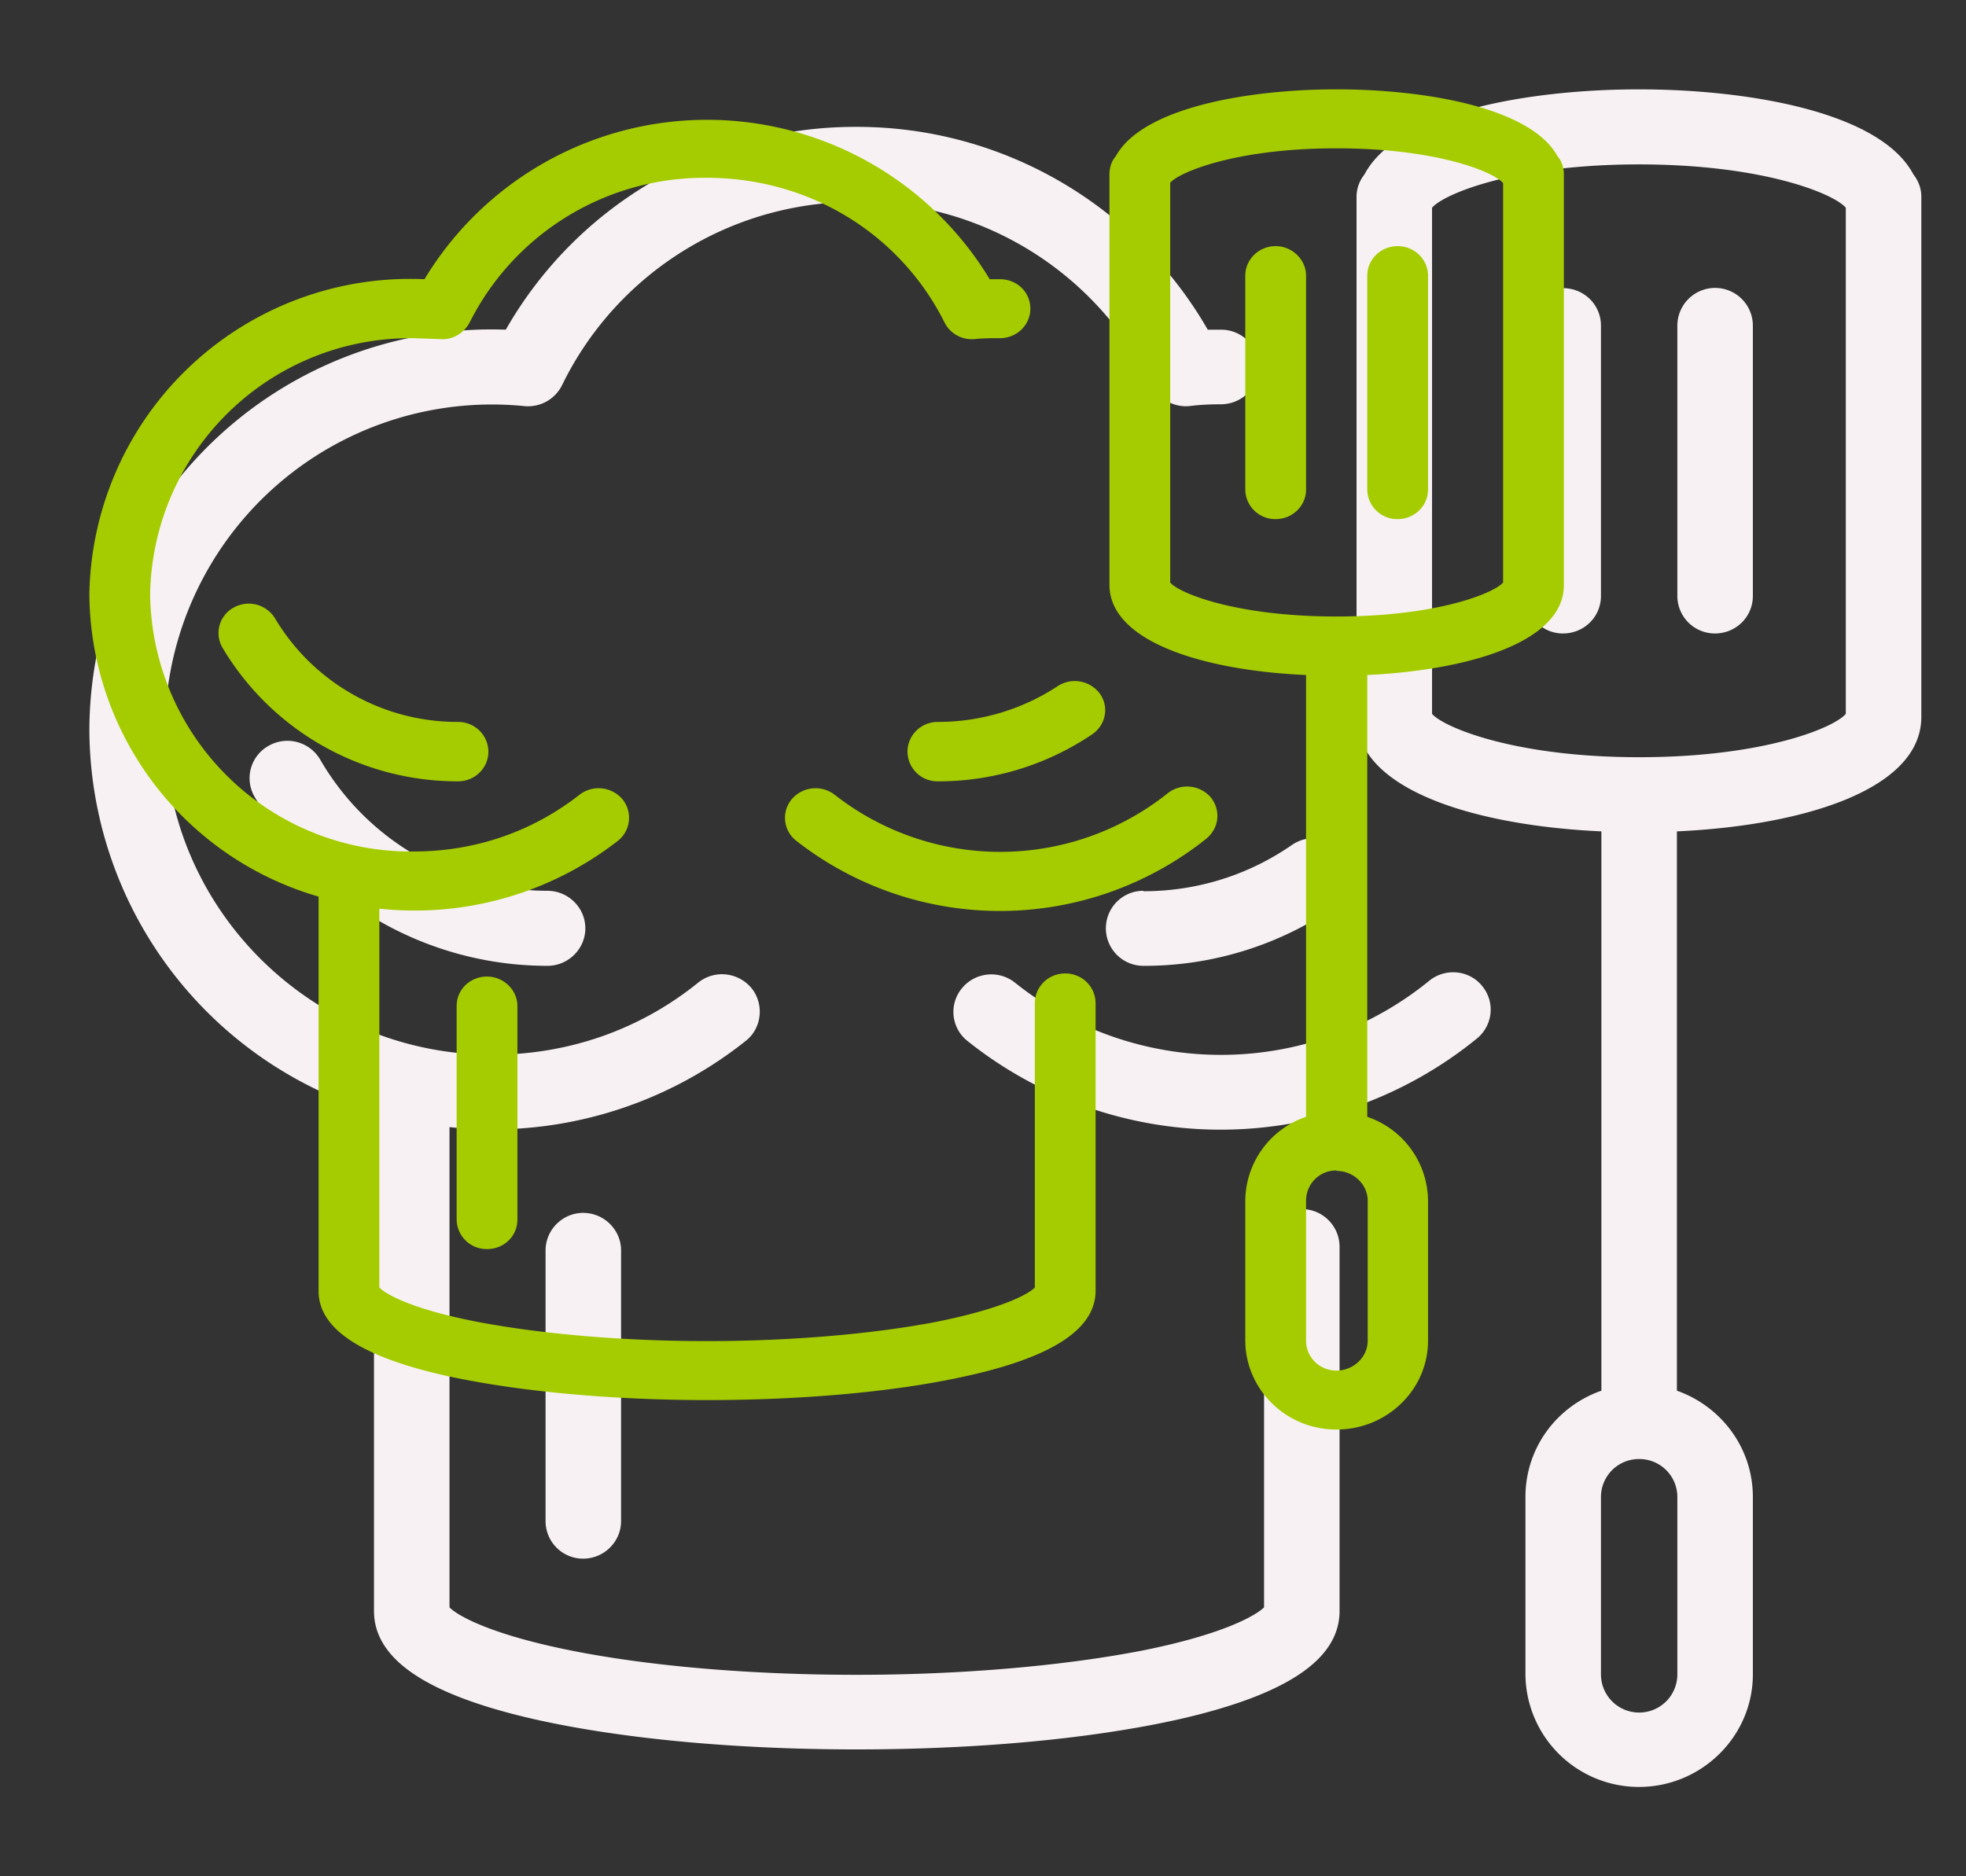 <svg xmlns="http://www.w3.org/2000/svg" xmlns:xlink="http://www.w3.org/1999/xlink" width="44" height="42" viewBox="0 0 44 42"><rect x="0" y="0" width="44" height="42" fill="#333333" stroke="none"/><defs><path id="237qa" d="M410.25 1917.94c.47 0 .85.38.85.84 0 .46-.38.84-.85.84a7.57 7.57 0 0 1-6.55-3.78.83.83 0 0 1 .32-1.15.85.85 0 0 1 1.15.32 5.88 5.88 0 0 0 5.08 2.93zm.8 7.21c.47 0 .85.38.85.84v6.06c0 .46-.38.84-.85.84a.84.84 0 0 1-.84-.84v-6.06c0-.46.38-.84.84-.84zm12.54-7.2c1.2 0 2.35-.36 3.33-1.04a.85.85 0 0 1 1.17.21c.27.38.17.9-.2 1.17a7.54 7.54 0 0 1-4.3 1.33.84.84 0 0 1-.84-.84c0-.46.37-.84.84-.84zm4.39 7.96v8.15c0 1.08-1.17 1.87-3.57 2.42-1.95.44-4.51.68-7.24.68-2.72 0-5.29-.24-7.23-.68-2.4-.55-3.57-1.34-3.57-2.42v-11.17a8.98 8.98 0 0 1-6.37-8.56 9 9 0 0 1 9.32-8.95 9 9 0 0 1 7.85-4.54 9.05 9.05 0 0 1 7.86 4.54h.3c.46 0 .84.37.84.83 0 .47-.38.84-.85.84-.23 0-.47.01-.7.04a.85.85 0 0 1-.84-.47 7.3 7.3 0 0 0-6.6-4.1 7.3 7.3 0 0 0-6.6 4.1.85.85 0 0 1-.85.47 7.32 7.32 0 0 0-8.04 7.24c0 4.01 3.29 7.28 7.33 7.28 1.7 0 3.3-.56 4.6-1.61.37-.3.9-.24 1.2.12.29.36.23.9-.13 1.18a9.09 9.09 0 0 1-6.63 1.93v10.75c.16.17.88.6 2.74.97 1.76.35 4.02.54 6.37.54 2.36 0 4.62-.2 6.38-.54 1.86-.37 2.57-.8 2.74-.97v-8.07a.84.84 0 1 1 1.69 0zm9.25-20.62v6.05c0 .47-.38.84-.85.84a.84.84 0 0 1-.84-.84v-6.05a.84.84 0 1 1 1.69 0zm-6.06 14.78c.3.36.24.89-.12 1.18a9.08 9.08 0 0 1-11.4.05.83.83 0 0 1-.12-1.18.85.85 0 0 1 1.19-.12 7.38 7.38 0 0 0 9.26-.04c.36-.3.9-.25 1.19.11zm9.83-17.66v11.64c0 1.62-2.63 2.43-5.47 2.56v12.52c.99.35 1.7 1.28 1.7 2.38v3.97c0 1.39-1.15 2.52-2.55 2.52a2.54 2.54 0 0 1-2.54-2.52v-3.97c0-1.1.7-2.03 1.7-2.38v-12.52c-2.85-.13-5.48-.94-5.48-2.56v-11.64c0-.2.07-.37.18-.51.74-1.4 3.71-1.9 6.14-1.9 2.43 0 5.4.5 6.14 1.9.11.14.18.31.18.5zm-6.32 28.25a.85.85 0 0 0-.85.85v3.97a.85.85 0 0 0 1.71 0v-3.97a.85.85 0 0 0-.86-.85zm4.63-28.01c-.26-.31-1.84-.97-4.63-.97-2.78 0-4.37.66-4.63.97v11.33c.26.3 1.85.97 4.63.97 2.79 0 4.37-.66 4.63-.97zm-5.48 2.64v6.05c0 .47-.38.84-.85.84a.84.84 0 0 1-.84-.84v-6.05c0-.47.37-.84.84-.84s.85.37.85.84z"/><path id="237qb" d="M408.25 1914.16c.38 0 .68.3.68.67 0 .36-.3.66-.68.66a6.12 6.12 0 0 1-5.27-2.99.65.65 0 0 1 .25-.9.69.69 0 0 1 .93.25 4.75 4.75 0 0 0 4.1 2.31zm.65 5.7c.37 0 .68.3.68.66v4.78c0 .37-.3.66-.68.66a.67.67 0 0 1-.68-.66v-4.78c0-.37.3-.66.68-.66zm10.09-5.7c.96 0 1.89-.28 2.68-.8a.7.7 0 0 1 .94.16c.22.3.14.71-.17.92a6.15 6.15 0 0 1-3.45 1.05.67.67 0 0 1-.68-.66c0-.37.3-.67.68-.67zm3.53 6.3v6.43c0 .85-.94 1.48-2.88 1.91-1.56.35-3.63.54-5.82.54-2.19 0-4.26-.2-5.82-.54-1.93-.43-2.87-1.06-2.87-1.9v-8.83a7.1 7.1 0 0 1-5.13-6.76 7.18 7.18 0 0 1 7.5-7.06 7.39 7.39 0 0 1 12.65 0h.23c.38 0 .68.29.68.66 0 .36-.3.66-.68.66-.18 0-.38 0-.57.02a.68.68 0 0 1-.67-.37c-1-2-3.04-3.24-5.32-3.24a5.88 5.88 0 0 0-5.31 3.24c-.13.25-.4.4-.68.37l-.57-.02a5.83 5.83 0 0 0-5.9 5.74 5.83 5.83 0 0 0 5.9 5.75c1.37 0 2.65-.44 3.71-1.27a.7.7 0 0 1 .96.1c.23.28.19.7-.1.93a7.4 7.4 0 0 1-5.34 1.52v8.48c.13.14.7.48 2.2.77 1.42.27 3.24.43 5.13.43 1.9 0 3.72-.16 5.13-.43 1.5-.3 2.08-.63 2.21-.77v-6.36c0-.37.3-.67.68-.67.38 0 .68.3.68.67zm7.44-16.29v4.79c0 .36-.3.66-.68.66a.67.67 0 0 1-.68-.66v-4.79c0-.36.3-.66.68-.66.38 0 .68.3.68.66zm-4.87 11.67c.24.29.2.7-.1.94a7.4 7.4 0 0 1-9.17.04.65.65 0 0 1-.1-.93.7.7 0 0 1 .96-.1 6.01 6.01 0 0 0 7.45-.03.7.7 0 0 1 .96.08zm7.91-13.94v9.2c0 1.27-2.12 1.9-4.4 2.01v9.89a2 2 0 0 1 1.36 1.88v3.13c0 1.1-.92 1.99-2.05 1.99s-2.04-.9-2.04-2v-3.12a2 2 0 0 1 1.36-1.88v-9.89c-2.28-.1-4.4-.74-4.4-2.02v-9.19c0-.15.05-.3.14-.4.6-1.1 2.99-1.5 4.94-1.5 1.96 0 4.35.4 4.95 1.5.09.1.14.25.14.4zm-5.09 22.3c-.38 0-.68.3-.68.68v3.13c0 .37.3.67.68.67.38 0 .7-.3.7-.67v-3.13c0-.37-.32-.67-.7-.67zm3.73-22.1c-.2-.25-1.48-.78-3.73-.78-2.24 0-3.51.53-3.72.77v8.95c.2.24 1.48.76 3.72.76 2.25 0 3.52-.52 3.73-.76zm-4.41 2.07v4.79c0 .36-.3.66-.68.66a.67.67 0 0 1-.68-.66v-4.79c0-.36.3-.66.68-.66.37 0 .68.3.68.66z"/></defs><g><g transform="translate(-398 -1898)"><use fill="#f7f1f3" xlink:href="#237qa"/></g><g transform="translate(-398 -1898)"><use fill="#a5cc00" xlink:href="#237qb"/></g></g></svg>